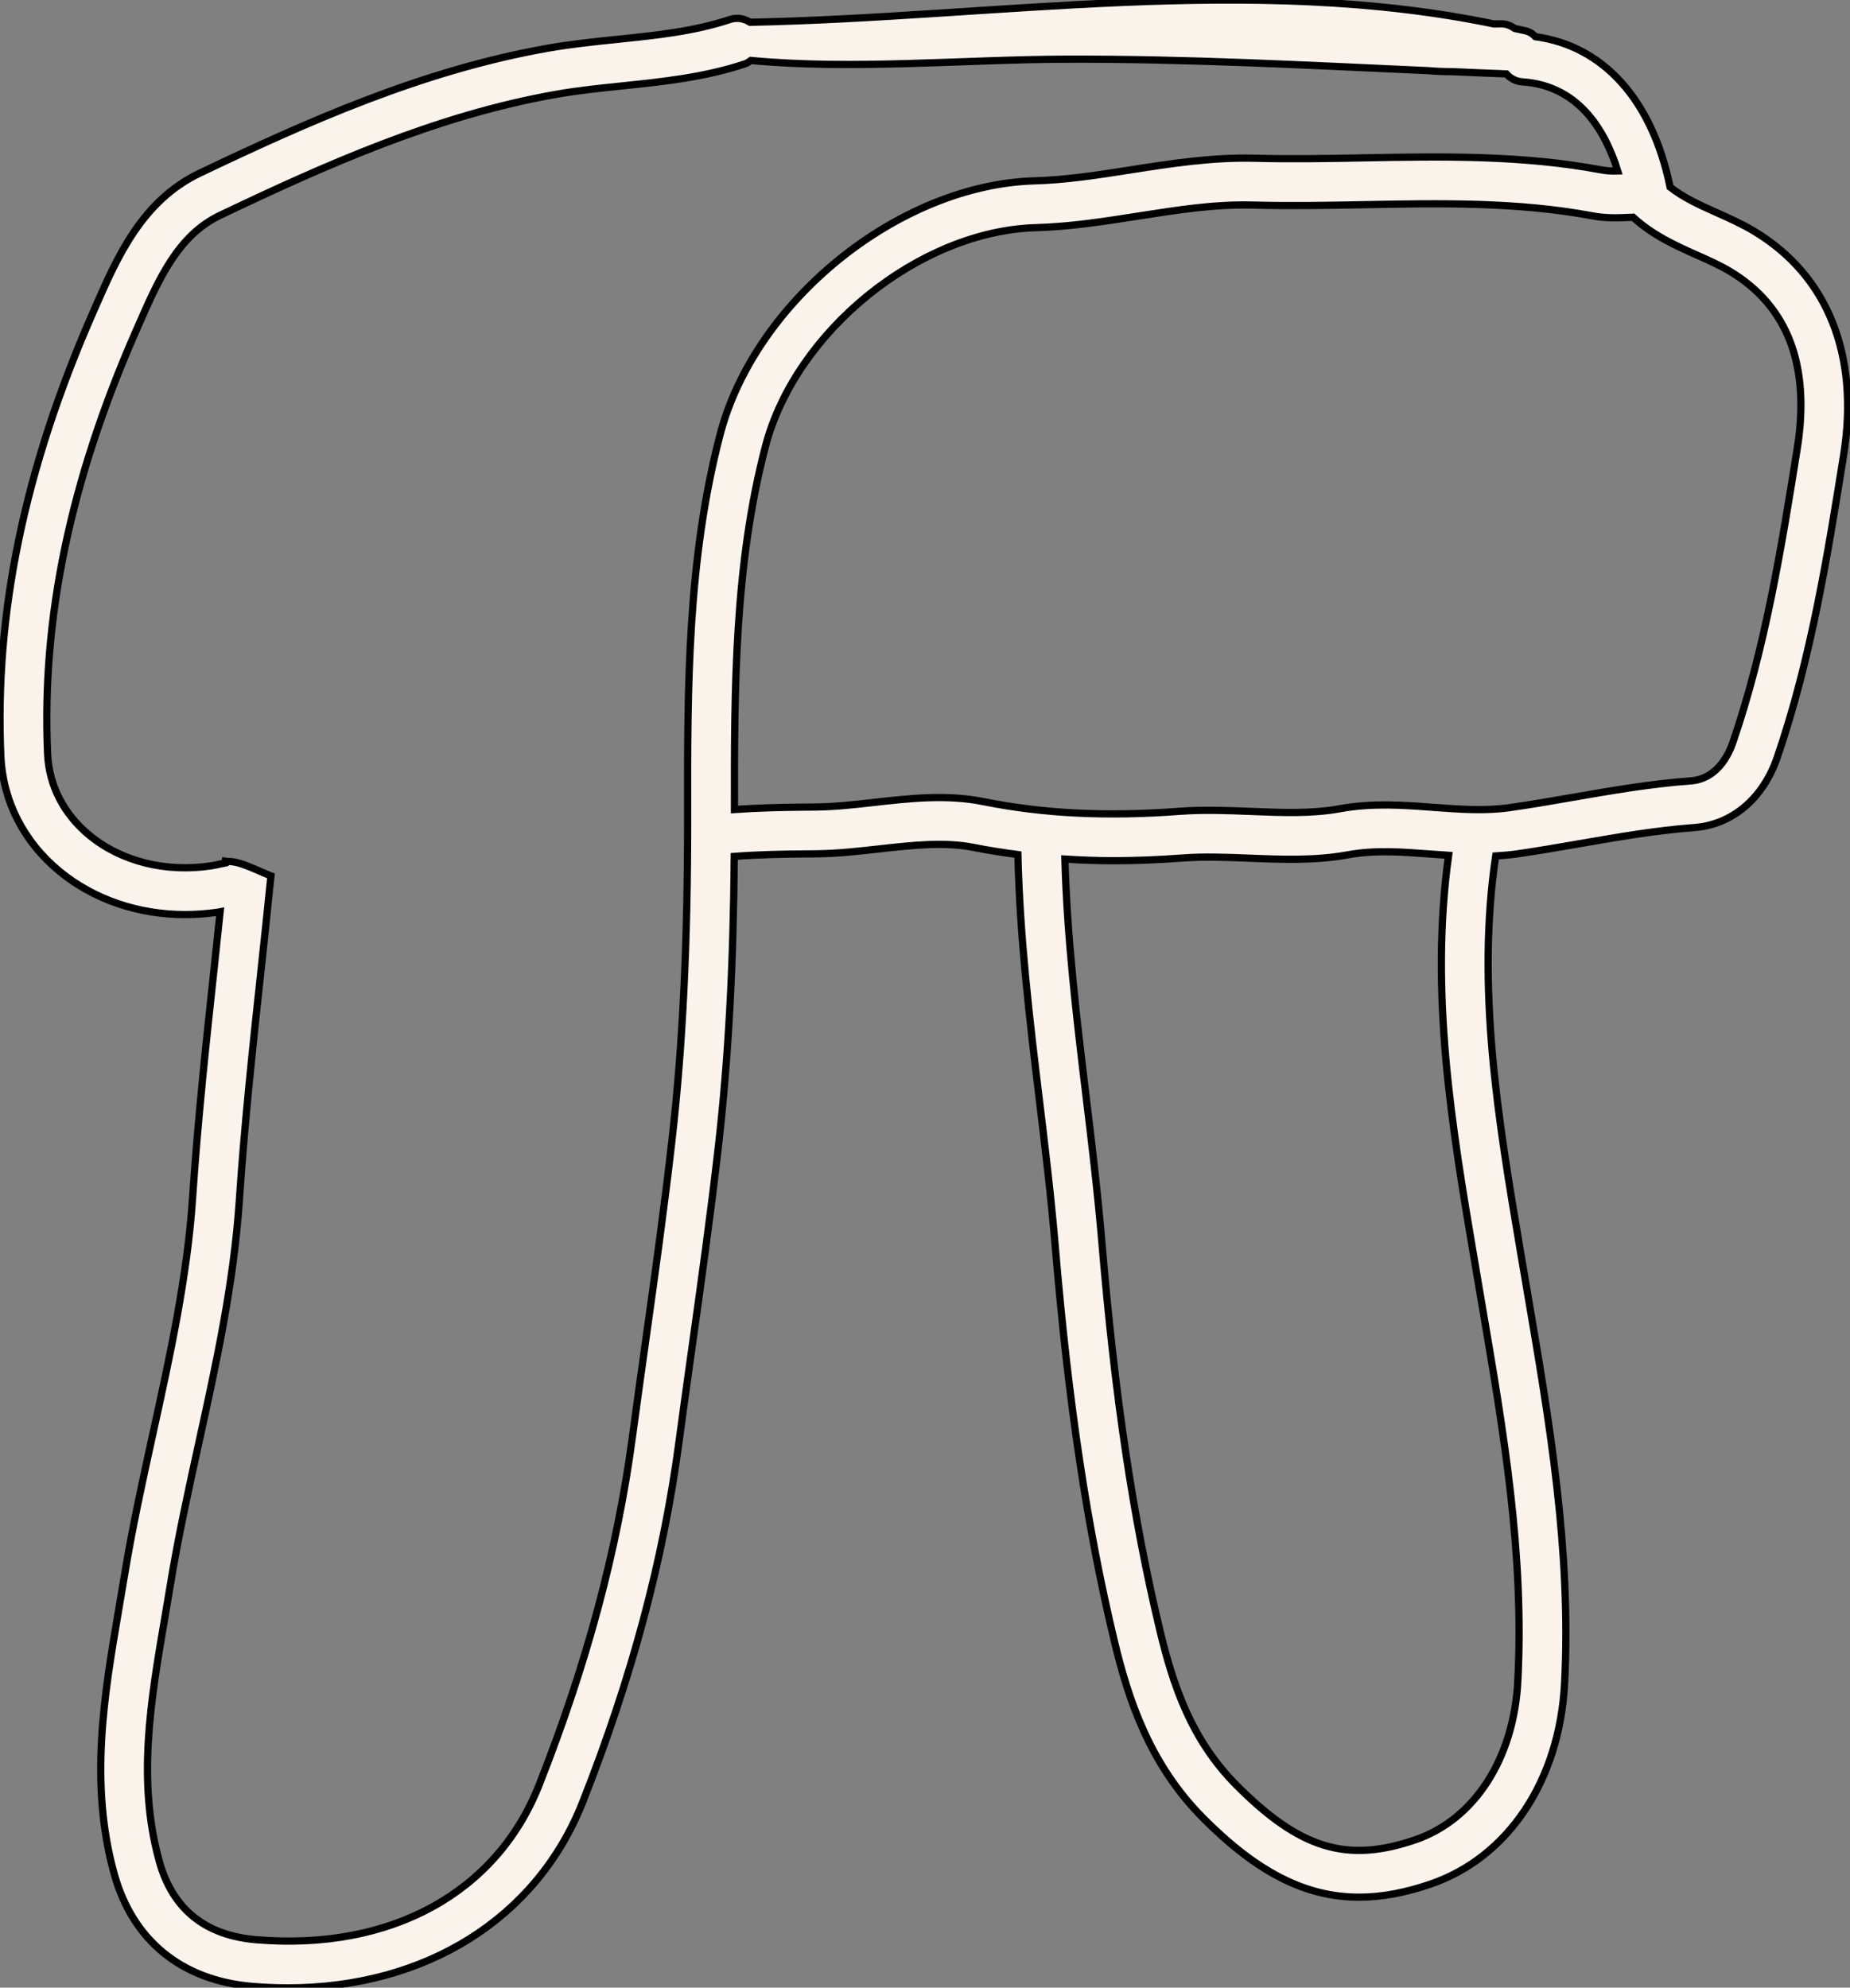 <svg width="256" height="275" xmlns="http://www.w3.org/2000/svg" xmlns:undefined="http://sodipodi.sourceforge.net/DTD/sodipodi-0.dtd" xml:space="preserve" version="1.1">
 <rect width="100%" height="100%" fill="#808080" stroke="none"/>
 <g id="Layer_1">
  <title>Layer 1</title>
  <path stroke="null" fill-rule="nonzero" fill="#f9f3ec" id="path44" d="m248.69,62.113c-2.158,13.498 -4.389,27.459 -8.888,40.575c-0.647,1.885 -2.266,5.09 -5.845,5.351c-5.575,0.408 -11.071,1.364 -16.386,2.287c-2.882,0.501 -5.759,0.999 -8.643,1.41c-3.446,0.492 -6.889,0.235 -10.529,-0.032c-4.173,-0.313 -8.485,-0.64 -13.018,0.191c-3.857,0.704 -7.93,0.539 -12.244,0.368c-3.227,-0.127 -6.56,-0.263 -9.895,-0.017c-10.182,0.759 -18.812,0.33 -27.17,-1.341c-5.082,-1.019 -10.191,-0.446 -15.131,0.11c-2.783,0.316 -5.414,0.608 -8.023,0.637l-1.709,0.017c-3.131,0.026 -6.353,0.104 -9.577,0.33c-0.017,-16.648 0.003,-33.84 4.289,-50.245c4.162,-15.941 21.306,-29.798 37.436,-30.256c4.815,-0.139 9.544,-0.88 14.119,-1.598c5.499,-0.86 10.704,-1.682 16.019,-1.526c5.134,0.136 10.318,0.041 15.331,-0.055c10.423,-0.2 21.2,-0.4 31.581,1.555c1.912,0.362 3.746,0.266 5.517,0.185c0.021,0 0.04,0 0.059,-0.003c2.719,2.49 5.82,3.891 8.827,5.232c1.643,0.73 3.193,1.422 4.582,2.255c8.008,4.806 11.146,13.023 9.3,24.569zm-38.654,170.457c-0.56,10.75 -5.996,19.17 -14.189,21.972c-9.495,3.254 -15.986,1.265 -24.797,-7.606c-6.259,-6.3 -8.748,-13.918 -10.507,-21.214c-3.723,-15.452 -6.286,-32.572 -8.069,-53.87c-0.581,-6.908 -1.424,-13.883 -2.242,-20.626c-1.283,-10.603 -2.572,-21.541 -2.873,-32.369c2.159,0.133 4.345,0.226 6.609,0.226c3.123,0 6.359,-0.125 9.753,-0.379c2.963,-0.217 5.97,-0.098 9.154,0.029c4.467,0.177 9.104,0.368 13.669,-0.469c3.716,-0.68 7.434,-0.402 11.368,-0.104c0.841,0.064 1.692,0.125 2.546,0.18c-2.643,18.924 0.453,37.564 3.502,55.604l1.08,6.367c3.04,17.823 5.91,34.657 4.994,52.26zm-114.883,-120.094l0,0.556c0.016,17.343 -0.671,31.536 -2.16,44.671c-1.052,9.262 -2.375,18.727 -3.657,27.882c-0.622,4.447 -1.245,8.894 -1.84,13.336c-2.093,15.637 -6.311,31.347 -12.893,48.03c-5.9,14.951 -20.549,22.965 -39.116,21.419c-7.091,-0.585 -11.616,-4.239 -13.446,-10.854c-3.081,-11.13 -1.209,-22.103 0.77,-33.716c0.26,-1.514 0.517,-3.031 0.765,-4.546c1.069,-6.552 2.525,-13.191 3.932,-19.61c2.381,-10.843 4.841,-22.053 5.608,-33.536c0.719,-10.736 1.899,-21.657 3.041,-32.216c0.457,-4.233 0.907,-8.469 1.338,-12.705c-2.122,-0.84 -4.292,-2.044 -5.983,-1.998c-0.119,0.003 -0.209,-0.035 -0.316,-0.049c-0.009,0.087 -0.019,0.174 -0.027,0.261c-0.217,0.043 -0.434,0.078 -0.647,0.127c-0.434,0.098 -0.856,0.197 -1.252,0.255c-6.314,0.961 -12.482,-0.582 -16.905,-4.224c-3.532,-2.904 -5.582,-6.888 -5.777,-11.225c-0.841,-18.73 3.141,-37.833 12.168,-58.401l0.344,-0.785c2.828,-6.465 5.503,-12.568 11.35,-15.357c14.439,-6.879 29.93,-13.837 46.56,-16.752c2.959,-0.521 5.928,-0.825 9.069,-1.152c5.583,-0.579 11.355,-1.173 17.009,-3.052c0.312,-0.104 0.565,-0.29 0.82,-0.472c14.092,1.329 29.39,-0.122 43.413,-0.177c16.93,-0.067 33.581,0.84 50.345,1.59c1.035,0.09 2.063,0.136 3.078,0.136c0.051,0 0.1,-0.003 0.149,-0.003c2.517,0.11 5.033,0.223 7.558,0.316c0.545,0.623 1.327,1.039 2.218,1.1c7.567,0.507 11.331,6.37 13.197,12.328c-0.817,0.026 -1.577,-0.017 -2.265,-0.145c-11.032,-2.076 -22.145,-1.867 -32.9,-1.668c-4.941,0.096 -10.051,0.185 -15.036,0.052c-5.9,-0.159 -11.648,0.741 -17.193,1.607c-4.578,0.718 -8.901,1.396 -13.302,1.52c-18.763,0.536 -38.692,16.607 -43.521,35.094c-4.534,17.369 -4.517,35.158 -4.498,52.361zm147.572,-80.489c-1.727,-1.037 -3.533,-1.839 -5.28,-2.617c-2.324,-1.034 -4.513,-2.047 -6.338,-3.48c-2.482,-12.085 -9.241,-19.546 -18.642,-20.814c-0.337,-0.356 -0.754,-0.663 -1.354,-0.811c-0.498,-0.122 -1.001,-0.208 -1.499,-0.324c-0.515,-0.362 -1.103,-0.628 -1.779,-0.64c-0.363,-0.006 -0.728,0.017 -1.092,0.017c-33.47,-6.963 -69.109,-0.912 -102.948,-0.235c-0.796,-0.51 -1.78,-0.709 -2.747,-0.397c-4.98,1.659 -10.154,2.192 -15.632,2.759c-3.115,0.321 -6.337,0.654 -9.522,1.21c-17.433,3.06 -33.384,10.22 -48.227,17.291c-8.027,3.822 -11.465,11.674 -14.497,18.605l-0.34,0.776c-9.438,21.5 -13.596,41.553 -12.71,61.299c0.278,6.193 3.166,11.853 8.135,15.936c4.73,3.891 10.885,5.976 17.373,5.976c1.521,0 3.064,-0.119 4.608,-0.347c0.07,-0.012 0.153,-0.032 0.225,-0.046c-0.249,2.351 -0.488,4.699 -0.743,7.047c-1.148,10.629 -2.336,21.616 -3.061,32.488c-0.736,10.993 -3.144,21.964 -5.473,32.575c-1.427,6.503 -2.902,13.229 -3.998,19.954c-0.246,1.503 -0.502,3.002 -0.757,4.502c-2.013,11.804 -4.094,24.011 -0.629,36.53c2.556,9.242 9.359,14.778 19.154,15.588c1.644,0.133 3.265,0.203 4.861,0.203c19.055,0 34.45,-9.569 40.816,-25.702c6.778,-17.181 11.125,-33.389 13.289,-49.55c0.593,-4.427 1.212,-8.862 1.834,-13.301c1.287,-9.193 2.617,-18.701 3.678,-28.05c1.357,-11.966 2.057,-24.787 2.178,-39.943c3.195,-0.246 6.466,-0.316 9.658,-0.342l1.721,-0.017c2.94,-0.032 5.855,-0.359 8.677,-0.677c4.652,-0.518 9.049,-1.01 13.139,-0.194c1.996,0.4 4.016,0.706 6.052,0.976c0.265,11.393 1.616,22.763 2.95,33.774c0.81,6.688 1.645,13.602 2.215,20.389c1.812,21.634 4.425,39.06 8.228,54.846c1.884,7.817 4.808,16.813 12.209,24.263c7.409,7.461 14.13,10.979 21.613,10.979c3.125,0 6.383,-0.614 9.878,-1.81c10.748,-3.677 17.857,-14.314 18.558,-27.766c0.953,-18.321 -2.112,-36.298 -5.077,-53.685l-1.078,-6.355c-3.012,-17.821 -6.093,-36.232 -3.378,-54.443c0.949,-0.055 1.905,-0.136 2.874,-0.272c2.947,-0.423 5.889,-0.932 8.834,-1.442c5.159,-0.898 10.498,-1.821 15.75,-2.212c5.248,-0.382 9.547,-4.013 11.499,-9.708c4.68,-13.646 6.958,-27.885 9.182,-41.799c2.217,-13.866 -2.182,-24.876 -12.385,-31.003"/>
 </g>
</svg>